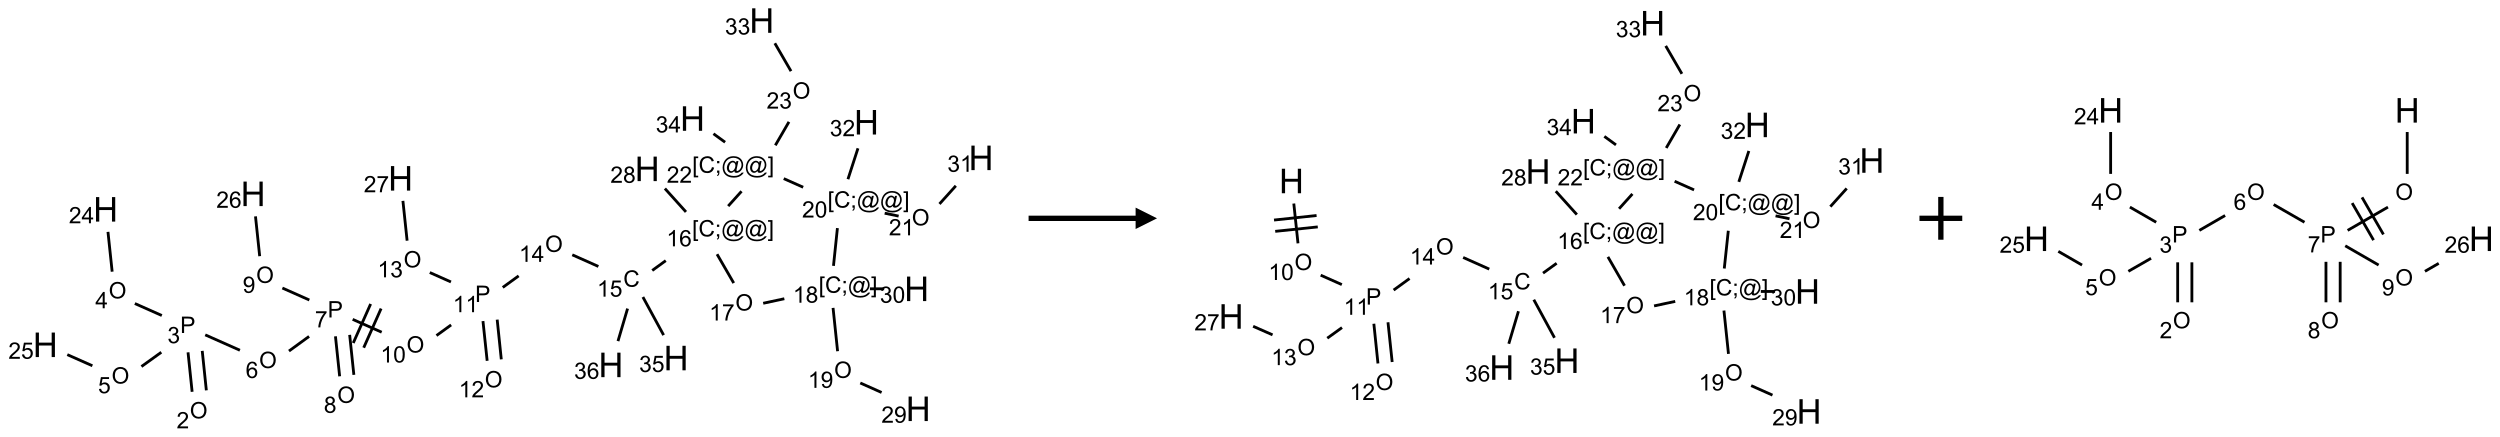<?xml version="1.0" encoding="UTF-8"?>
<svg xmlns="http://www.w3.org/2000/svg" xmlns:xlink="http://www.w3.org/1999/xlink" width="1168" height="204" viewBox="0 0 1168 204">
<defs>
<g>
<g id="glyph-0-0">
<path d="M 1.332 0 L 1.332 -6.668 L 6.668 -6.668 L 6.668 0 Z M 1.5 -0.168 L 6.5 -0.168 L 6.5 -6.5 L 1.5 -6.5 Z M 1.5 -0.168 "/>
</g>
<g id="glyph-0-1">
<path d="M 0.516 -3.719 C 0.516 -4.984 0.855 -5.977 1.535 -6.695 C 2.215 -7.414 3.094 -7.77 4.172 -7.77 C 4.875 -7.77 5.512 -7.602 6.078 -7.266 C 6.645 -6.93 7.074 -6.461 7.371 -5.855 C 7.668 -5.254 7.816 -4.57 7.816 -3.809 C 7.816 -3.035 7.66 -2.34 7.348 -1.73 C 7.035 -1.117 6.594 -0.656 6.02 -0.34 C 5.449 -0.027 4.828 0.129 4.168 0.129 C 3.449 0.129 2.805 -0.043 2.238 -0.391 C 1.672 -0.738 1.246 -1.211 0.953 -1.812 C 0.66 -2.414 0.516 -3.047 0.516 -3.719 Z M 1.559 -3.703 C 1.559 -2.781 1.805 -2.059 2.301 -1.527 C 2.793 -1 3.414 -0.734 4.16 -0.734 C 4.922 -0.734 5.547 -1 6.039 -1.535 C 6.531 -2.07 6.777 -2.828 6.777 -3.812 C 6.777 -4.434 6.672 -4.977 6.461 -5.441 C 6.25 -5.902 5.945 -6.262 5.539 -6.52 C 5.133 -6.773 4.68 -6.902 4.176 -6.902 C 3.461 -6.902 2.848 -6.656 2.332 -6.164 C 1.816 -5.672 1.559 -4.852 1.559 -3.703 Z M 1.559 -3.703 "/>
</g>
<g id="glyph-0-2">
<path d="M 5.371 -0.902 L 5.371 0 L 0.324 0 C 0.316 -0.227 0.352 -0.441 0.434 -0.652 C 0.562 -0.996 0.766 -1.332 1.051 -1.668 C 1.332 -2 1.742 -2.387 2.277 -2.824 C 3.105 -3.504 3.668 -4.043 3.957 -4.441 C 4.25 -4.84 4.395 -5.215 4.395 -5.566 C 4.395 -5.938 4.262 -6.254 3.996 -6.508 C 3.73 -6.762 3.387 -6.891 2.957 -6.891 C 2.508 -6.891 2.145 -6.754 1.875 -6.484 C 1.605 -6.215 1.469 -5.84 1.465 -5.359 L 0.5 -5.457 C 0.566 -6.176 0.812 -6.727 1.246 -7.102 C 1.676 -7.477 2.254 -7.668 2.98 -7.668 C 3.711 -7.668 4.293 -7.465 4.719 -7.059 C 5.145 -6.652 5.359 -6.148 5.359 -5.547 C 5.359 -5.242 5.297 -4.941 5.172 -4.645 C 5.047 -4.352 4.84 -4.039 4.551 -3.715 C 4.262 -3.387 3.777 -2.938 3.105 -2.371 C 2.543 -1.898 2.18 -1.578 2.02 -1.41 C 1.859 -1.242 1.73 -1.07 1.625 -0.902 Z M 5.371 -0.902 "/>
</g>
<g id="glyph-0-3">
<path d="M 0.824 0 L 0.824 -7.637 L 3.703 -7.637 C 4.211 -7.637 4.598 -7.609 4.863 -7.562 C 5.238 -7.5 5.555 -7.383 5.809 -7.207 C 6.062 -7.031 6.266 -6.785 6.418 -6.469 C 6.574 -6.152 6.652 -5.805 6.652 -5.426 C 6.652 -4.777 6.445 -4.227 6.031 -3.777 C 5.617 -3.328 4.871 -3.105 3.793 -3.105 L 1.832 -3.105 L 1.832 0 Z M 1.832 -4.004 L 3.809 -4.004 C 4.461 -4.004 4.922 -4.125 5.199 -4.371 C 5.473 -4.613 5.609 -4.953 5.609 -5.395 C 5.609 -5.715 5.527 -5.988 5.367 -6.215 C 5.207 -6.441 4.992 -6.594 4.73 -6.668 C 4.559 -6.711 4.246 -6.734 3.785 -6.734 L 1.832 -6.734 Z M 1.832 -4.004 "/>
</g>
<g id="glyph-0-4">
<path d="M 0.449 -2.016 L 1.387 -2.141 C 1.492 -1.609 1.676 -1.227 1.934 -0.992 C 2.191 -0.758 2.508 -0.641 2.879 -0.641 C 3.32 -0.641 3.695 -0.793 3.996 -1.098 C 4.301 -1.402 4.453 -1.781 4.453 -2.234 C 4.453 -2.664 4.312 -3.02 4.031 -3.301 C 3.75 -3.578 3.391 -3.719 2.957 -3.719 C 2.781 -3.719 2.562 -3.684 2.297 -3.613 L 2.402 -4.438 C 2.465 -4.43 2.516 -4.426 2.551 -4.426 C 2.949 -4.426 3.312 -4.531 3.629 -4.738 C 3.949 -4.949 4.109 -5.27 4.109 -5.703 C 4.109 -6.047 3.992 -6.332 3.762 -6.559 C 3.527 -6.785 3.227 -6.895 2.859 -6.895 C 2.496 -6.895 2.191 -6.781 1.949 -6.551 C 1.707 -6.324 1.547 -5.98 1.48 -5.52 L 0.543 -5.688 C 0.656 -6.316 0.918 -6.805 1.324 -7.148 C 1.73 -7.492 2.234 -7.668 2.84 -7.668 C 3.254 -7.668 3.641 -7.578 3.988 -7.398 C 4.34 -7.219 4.609 -6.977 4.793 -6.668 C 4.98 -6.359 5.074 -6.031 5.074 -5.684 C 5.074 -5.352 4.984 -5.051 4.809 -4.781 C 4.629 -4.512 4.367 -4.297 4.02 -4.137 C 4.473 -4.031 4.824 -3.816 5.074 -3.488 C 5.324 -3.16 5.449 -2.75 5.449 -2.254 C 5.449 -1.59 5.203 -1.023 4.719 -0.559 C 4.234 -0.098 3.617 0.137 2.875 0.137 C 2.203 0.137 1.648 -0.062 1.207 -0.465 C 0.762 -0.863 0.512 -1.379 0.449 -2.016 Z M 0.449 -2.016 "/>
</g>
<g id="glyph-0-5">
<path d="M 3.449 0 L 3.449 -1.828 L 0.137 -1.828 L 0.137 -2.688 L 3.621 -7.637 L 4.387 -7.637 L 4.387 -2.688 L 5.418 -2.688 L 5.418 -1.828 L 4.387 -1.828 L 4.387 0 Z M 3.449 -2.688 L 3.449 -6.129 L 1.059 -2.688 Z M 3.449 -2.688 "/>
</g>
<g id="glyph-0-6">
<path d="M 0.441 -2 L 1.426 -2.082 C 1.5 -1.605 1.668 -1.242 1.934 -1.004 C 2.199 -0.762 2.52 -0.641 2.895 -0.641 C 3.348 -0.641 3.73 -0.812 4.043 -1.152 C 4.355 -1.492 4.512 -1.941 4.512 -2.504 C 4.512 -3.039 4.359 -3.461 4.059 -3.77 C 3.758 -4.078 3.367 -4.234 2.879 -4.234 C 2.578 -4.234 2.305 -4.164 2.062 -4.027 C 1.82 -3.891 1.629 -3.715 1.488 -3.496 L 0.609 -3.609 L 1.348 -7.531 L 5.145 -7.531 L 5.145 -6.637 L 2.098 -6.637 L 1.688 -4.582 C 2.145 -4.902 2.625 -5.062 3.129 -5.062 C 3.797 -5.062 4.359 -4.832 4.816 -4.371 C 5.277 -3.91 5.504 -3.312 5.504 -2.59 C 5.504 -1.898 5.305 -1.301 4.902 -0.797 C 4.41 -0.18 3.742 0.129 2.895 0.129 C 2.199 0.129 1.633 -0.062 1.195 -0.453 C 0.758 -0.844 0.504 -1.359 0.441 -2 Z M 0.441 -2 "/>
</g>
<g id="glyph-0-7">
<path d="M 5.309 -5.766 L 4.375 -5.691 C 4.293 -6.059 4.172 -6.328 4.02 -6.496 C 3.766 -6.762 3.453 -6.895 3.082 -6.895 C 2.785 -6.895 2.523 -6.812 2.297 -6.645 C 2 -6.43 1.77 -6.117 1.598 -5.703 C 1.43 -5.289 1.34 -4.703 1.332 -3.938 C 1.559 -4.281 1.836 -4.535 2.16 -4.703 C 2.488 -4.871 2.828 -4.953 3.188 -4.953 C 3.812 -4.953 4.344 -4.723 4.785 -4.262 C 5.223 -3.801 5.441 -3.207 5.441 -2.48 C 5.441 -2 5.34 -1.555 5.133 -1.145 C 4.926 -0.73 4.641 -0.418 4.281 -0.199 C 3.922 0.02 3.512 0.129 3.051 0.129 C 2.27 0.129 1.633 -0.156 1.141 -0.73 C 0.648 -1.305 0.402 -2.254 0.402 -3.574 C 0.402 -5.051 0.672 -6.121 1.219 -6.793 C 1.695 -7.375 2.336 -7.668 3.141 -7.668 C 3.742 -7.668 4.234 -7.5 4.617 -7.16 C 5 -6.824 5.23 -6.359 5.309 -5.766 Z M 1.48 -2.473 C 1.48 -2.152 1.547 -1.844 1.684 -1.547 C 1.82 -1.25 2.016 -1.027 2.262 -0.871 C 2.508 -0.719 2.766 -0.641 3.035 -0.641 C 3.434 -0.641 3.773 -0.801 4.059 -1.121 C 4.344 -1.441 4.484 -1.875 4.484 -2.422 C 4.484 -2.949 4.344 -3.367 4.062 -3.668 C 3.781 -3.973 3.426 -4.125 3 -4.125 C 2.578 -4.125 2.219 -3.973 1.922 -3.668 C 1.625 -3.363 1.48 -2.969 1.48 -2.473 Z M 1.48 -2.473 "/>
</g>
<g id="glyph-0-8">
<path d="M 0.504 -6.637 L 0.504 -7.535 L 5.449 -7.535 L 5.449 -6.809 C 4.961 -6.289 4.48 -5.602 4.004 -4.746 C 3.527 -3.887 3.156 -3.004 2.895 -2.098 C 2.707 -1.461 2.59 -0.762 2.535 0 L 1.574 0 C 1.582 -0.602 1.703 -1.328 1.926 -2.176 C 2.152 -3.027 2.477 -3.848 2.898 -4.637 C 3.32 -5.426 3.77 -6.094 4.246 -6.637 Z M 0.504 -6.637 "/>
</g>
<g id="glyph-0-9">
<path d="M 1.887 -4.141 C 1.496 -4.281 1.207 -4.484 1.02 -4.75 C 0.832 -5.016 0.738 -5.328 0.738 -5.699 C 0.738 -6.254 0.938 -6.719 1.34 -7.098 C 1.738 -7.477 2.27 -7.668 2.934 -7.668 C 3.598 -7.668 4.137 -7.473 4.543 -7.086 C 4.949 -6.699 5.152 -6.227 5.152 -5.672 C 5.152 -5.316 5.059 -5.008 4.871 -4.746 C 4.688 -4.484 4.406 -4.281 4.027 -4.141 C 4.496 -3.988 4.852 -3.742 5.098 -3.402 C 5.34 -3.062 5.465 -2.656 5.465 -2.184 C 5.465 -1.531 5.234 -0.98 4.77 -0.535 C 4.309 -0.09 3.703 0.129 2.949 0.129 C 2.195 0.129 1.586 -0.094 1.125 -0.539 C 0.664 -0.984 0.434 -1.543 0.434 -2.207 C 0.434 -2.703 0.559 -3.121 0.809 -3.457 C 1.062 -3.793 1.422 -4.02 1.887 -4.141 Z M 1.699 -5.73 C 1.699 -5.367 1.812 -5.074 2.047 -4.844 C 2.281 -4.613 2.582 -4.5 2.953 -4.5 C 3.312 -4.5 3.609 -4.613 3.84 -4.84 C 4.07 -5.066 4.188 -5.348 4.188 -5.676 C 4.188 -6.02 4.07 -6.309 3.832 -6.543 C 3.594 -6.777 3.297 -6.895 2.941 -6.895 C 2.586 -6.895 2.289 -6.781 2.051 -6.551 C 1.816 -6.324 1.699 -6.047 1.699 -5.73 Z M 1.395 -2.203 C 1.395 -1.938 1.461 -1.676 1.586 -1.426 C 1.711 -1.176 1.902 -0.984 2.152 -0.848 C 2.402 -0.711 2.672 -0.641 2.957 -0.641 C 3.406 -0.641 3.777 -0.785 4.066 -1.074 C 4.359 -1.363 4.504 -1.727 4.504 -2.172 C 4.504 -2.625 4.355 -2.996 4.055 -3.293 C 3.754 -3.586 3.379 -3.734 2.926 -3.734 C 2.484 -3.734 2.121 -3.59 1.832 -3.297 C 1.543 -3.004 1.395 -2.641 1.395 -2.203 Z M 1.395 -2.203 "/>
</g>
<g id="glyph-0-10">
<path d="M 0.582 -1.766 L 1.484 -1.848 C 1.562 -1.426 1.707 -1.117 1.922 -0.926 C 2.137 -0.734 2.414 -0.641 2.75 -0.641 C 3.039 -0.641 3.289 -0.707 3.508 -0.84 C 3.727 -0.973 3.902 -1.148 4.043 -1.367 C 4.18 -1.586 4.297 -1.887 4.391 -2.262 C 4.484 -2.637 4.531 -3.016 4.531 -3.406 C 4.531 -3.449 4.531 -3.512 4.527 -3.594 C 4.34 -3.297 4.082 -3.055 3.758 -2.867 C 3.434 -2.68 3.082 -2.59 2.703 -2.59 C 2.07 -2.59 1.535 -2.816 1.098 -3.277 C 0.66 -3.734 0.441 -4.34 0.441 -5.09 C 0.441 -5.863 0.672 -6.484 1.129 -6.957 C 1.586 -7.43 2.156 -7.668 2.844 -7.668 C 3.34 -7.668 3.793 -7.531 4.207 -7.266 C 4.617 -7 4.93 -6.617 5.145 -6.121 C 5.355 -5.629 5.465 -4.91 5.465 -3.973 C 5.465 -2.996 5.359 -2.223 5.145 -1.645 C 4.934 -1.066 4.617 -0.625 4.199 -0.324 C 3.781 -0.02 3.293 0.129 2.73 0.129 C 2.133 0.129 1.645 -0.035 1.266 -0.367 C 0.887 -0.699 0.66 -1.164 0.582 -1.766 Z M 4.422 -5.137 C 4.422 -5.676 4.277 -6.102 3.992 -6.418 C 3.707 -6.734 3.359 -6.891 2.957 -6.891 C 2.543 -6.891 2.18 -6.719 1.871 -6.379 C 1.562 -6.039 1.406 -5.598 1.406 -5.059 C 1.406 -4.57 1.555 -4.176 1.848 -3.871 C 2.141 -3.566 2.5 -3.418 2.934 -3.418 C 3.367 -3.418 3.723 -3.57 4.004 -3.871 C 4.281 -4.176 4.422 -4.598 4.422 -5.137 Z M 4.422 -5.137 "/>
</g>
<g id="glyph-0-11">
<path d="M 3.973 0 L 3.035 0 L 3.035 -5.973 C 2.809 -5.758 2.516 -5.543 2.148 -5.328 C 1.781 -5.113 1.453 -4.953 1.16 -4.844 L 1.16 -5.75 C 1.684 -5.996 2.145 -6.297 2.535 -6.645 C 2.93 -6.996 3.207 -7.336 3.371 -7.668 L 3.973 -7.668 Z M 3.973 0 "/>
</g>
<g id="glyph-0-12">
<path d="M 0.441 -3.766 C 0.441 -4.668 0.535 -5.395 0.723 -5.945 C 0.906 -6.496 1.184 -6.922 1.551 -7.219 C 1.918 -7.516 2.375 -7.668 2.934 -7.668 C 3.344 -7.668 3.703 -7.586 4.012 -7.418 C 4.32 -7.254 4.574 -7.016 4.777 -6.707 C 4.977 -6.395 5.137 -6.016 5.25 -5.57 C 5.363 -5.125 5.422 -4.523 5.422 -3.766 C 5.422 -2.871 5.328 -2.148 5.145 -1.598 C 4.961 -1.047 4.688 -0.621 4.32 -0.32 C 3.953 -0.02 3.492 0.129 2.934 0.129 C 2.195 0.129 1.617 -0.133 1.199 -0.66 C 0.695 -1.297 0.441 -2.332 0.441 -3.766 Z M 1.406 -3.766 C 1.406 -2.512 1.555 -1.68 1.848 -1.262 C 2.141 -0.848 2.5 -0.641 2.934 -0.641 C 3.363 -0.641 3.727 -0.848 4.02 -1.266 C 4.312 -1.684 4.457 -2.516 4.457 -3.766 C 4.457 -5.023 4.312 -5.859 4.02 -6.27 C 3.727 -6.684 3.359 -6.891 2.922 -6.891 C 2.492 -6.891 2.148 -6.707 1.891 -6.344 C 1.566 -5.879 1.406 -5.02 1.406 -3.766 Z M 1.406 -3.766 "/>
</g>
<g id="glyph-0-13">
<path d="M 6.27 -2.676 L 7.281 -2.422 C 7.07 -1.594 6.688 -0.961 6.137 -0.523 C 5.586 -0.086 4.914 0.129 4.121 0.129 C 3.297 0.129 2.629 -0.039 2.113 -0.371 C 1.598 -0.707 1.203 -1.191 0.934 -1.828 C 0.664 -2.465 0.531 -3.145 0.531 -3.875 C 0.531 -4.672 0.684 -5.363 0.988 -5.957 C 1.293 -6.547 1.723 -6.996 2.285 -7.305 C 2.844 -7.613 3.461 -7.766 4.137 -7.766 C 4.898 -7.766 5.543 -7.57 6.062 -7.184 C 6.582 -6.793 6.945 -6.246 7.152 -5.543 L 6.156 -5.309 C 5.98 -5.863 5.723 -6.266 5.387 -6.52 C 5.051 -6.773 4.625 -6.902 4.113 -6.902 C 3.527 -6.902 3.039 -6.762 2.645 -6.48 C 2.25 -6.199 1.973 -5.82 1.812 -5.348 C 1.652 -4.871 1.574 -4.383 1.574 -3.879 C 1.574 -3.23 1.668 -2.664 1.855 -2.18 C 2.047 -1.695 2.34 -1.332 2.738 -1.094 C 3.137 -0.855 3.57 -0.734 4.035 -0.734 C 4.602 -0.734 5.082 -0.898 5.473 -1.223 C 5.867 -1.551 6.133 -2.035 6.27 -2.676 Z M 6.27 -2.676 "/>
</g>
<g id="glyph-0-14">
<path d="M 0.723 2.121 L 0.723 -7.637 L 2.793 -7.637 L 2.793 -6.859 L 1.66 -6.859 L 1.66 1.344 L 2.793 1.344 L 2.793 2.121 Z M 0.723 2.121 "/>
</g>
<g id="glyph-0-15">
<path d="M 0.949 -4.465 L 0.949 -5.531 L 2.016 -5.531 L 2.016 -4.465 Z M 0.949 0 L 0.949 -1.066 L 2.016 -1.066 L 2.016 0 C 2.016 0.391 1.945 0.711 1.809 0.949 C 1.668 1.191 1.449 1.379 1.145 1.512 L 0.887 1.109 C 1.082 1.023 1.23 0.895 1.324 0.727 C 1.418 0.559 1.469 0.316 1.48 0 Z M 0.949 0 "/>
</g>
<g id="glyph-0-16">
<path d="M 6.047 -0.848 C 5.82 -0.59 5.57 -0.379 5.289 -0.223 C 5.008 -0.062 4.73 0.016 4.449 0.016 C 4.141 0.016 3.84 -0.074 3.547 -0.254 C 3.254 -0.434 3.02 -0.715 2.836 -1.09 C 2.652 -1.465 2.562 -1.875 2.562 -2.324 C 2.562 -2.875 2.703 -3.43 2.988 -3.98 C 3.27 -4.535 3.621 -4.953 4.043 -5.23 C 4.461 -5.508 4.871 -5.645 5.266 -5.645 C 5.566 -5.645 5.855 -5.566 6.129 -5.41 C 6.402 -5.25 6.641 -5.012 6.84 -4.688 L 7.016 -5.496 L 7.949 -5.496 L 7.199 -2 C 7.094 -1.516 7.043 -1.246 7.043 -1.191 C 7.043 -1.098 7.078 -1.02 7.148 -0.949 C 7.219 -0.883 7.305 -0.848 7.406 -0.848 C 7.59 -0.848 7.832 -0.953 8.129 -1.168 C 8.527 -1.445 8.84 -1.816 9.07 -2.285 C 9.301 -2.75 9.418 -3.234 9.418 -3.73 C 9.418 -4.309 9.27 -4.852 8.973 -5.355 C 8.676 -5.859 8.23 -6.262 7.645 -6.562 C 7.055 -6.863 6.406 -7.016 5.691 -7.016 C 4.879 -7.016 4.137 -6.824 3.465 -6.445 C 2.793 -6.066 2.273 -5.52 1.902 -4.809 C 1.535 -4.098 1.348 -3.34 1.348 -2.527 C 1.348 -1.676 1.535 -0.941 1.902 -0.328 C 2.273 0.285 2.809 0.742 3.508 1.035 C 4.207 1.328 4.984 1.473 5.832 1.473 C 6.742 1.473 7.504 1.32 8.121 1.016 C 8.734 0.711 9.195 0.34 9.5 -0.098 L 10.441 -0.098 C 10.266 0.266 9.961 0.637 9.531 1.016 C 9.102 1.395 8.59 1.695 7.996 1.914 C 7.402 2.133 6.688 2.246 5.848 2.246 C 5.078 2.246 4.367 2.145 3.715 1.949 C 3.066 1.75 2.512 1.453 2.051 1.055 C 1.594 0.656 1.25 0.199 1.016 -0.316 C 0.723 -0.973 0.578 -1.684 0.578 -2.441 C 0.578 -3.289 0.75 -4.098 1.098 -4.863 C 1.523 -5.805 2.125 -6.527 2.902 -7.027 C 3.684 -7.527 4.629 -7.777 5.738 -7.777 C 6.602 -7.777 7.375 -7.602 8.059 -7.246 C 8.746 -6.895 9.285 -6.371 9.684 -5.672 C 10.02 -5.07 10.188 -4.418 10.188 -3.715 C 10.188 -2.707 9.832 -1.812 9.125 -1.031 C 8.492 -0.328 7.801 0.02 7.051 0.02 C 6.812 0.02 6.617 -0.016 6.473 -0.09 C 6.324 -0.16 6.215 -0.266 6.145 -0.402 C 6.102 -0.488 6.066 -0.637 6.047 -0.848 Z M 3.527 -2.262 C 3.527 -1.785 3.641 -1.414 3.863 -1.152 C 4.09 -0.887 4.348 -0.754 4.641 -0.754 C 4.836 -0.754 5.039 -0.812 5.254 -0.93 C 5.469 -1.047 5.676 -1.219 5.871 -1.449 C 6.066 -1.676 6.23 -1.969 6.355 -2.32 C 6.48 -2.672 6.543 -3.027 6.543 -3.379 C 6.543 -3.852 6.426 -4.219 6.191 -4.48 C 5.957 -4.738 5.672 -4.871 5.332 -4.871 C 5.109 -4.871 4.902 -4.812 4.707 -4.699 C 4.512 -4.586 4.32 -4.406 4.137 -4.156 C 3.953 -3.906 3.805 -3.602 3.691 -3.246 C 3.582 -2.887 3.527 -2.559 3.527 -2.262 Z M 3.527 -2.262 "/>
</g>
<g id="glyph-0-17">
<path d="M 2.27 2.121 L 0.203 2.121 L 0.203 1.344 L 1.332 1.344 L 1.332 -6.859 L 0.203 -6.859 L 0.203 -7.637 L 2.27 -7.637 Z M 2.27 2.121 "/>
</g>
<g id="glyph-1-0">
<path d="M 2 0 L 2 -10 L 10 -10 L 10 0 Z M 2.25 -0.25 L 9.75 -0.25 L 9.75 -9.75 L 2.25 -9.75 Z M 2.25 -0.25 "/>
</g>
<g id="glyph-1-1">
<path d="M 1.281 0 L 1.281 -11.453 L 2.797 -11.453 L 2.797 -6.75 L 8.75 -6.75 L 8.75 -11.453 L 10.266 -11.453 L 10.266 0 L 8.75 0 L 8.75 -5.398 L 2.797 -5.398 L 2.797 0 Z M 1.281 0 "/>
</g>
</g>
</defs>
<path fill="none" stroke-width="0.033" stroke-linecap="butt" stroke-linejoin="miter" stroke="rgb(0%, 0%, 0%)" stroke-opacity="1" stroke-miterlimit="10" d="M 1.881 4.319 L 1.833 3.858 " transform="matrix(40, 0, 0, 40, 21.162, 9.609)"/>
<path fill="none" stroke-width="0.033" stroke-linecap="butt" stroke-linejoin="miter" stroke="rgb(0%, 0%, 0%)" stroke-opacity="1" stroke-miterlimit="10" d="M 1.715 4.336 L 1.667 3.875 " transform="matrix(40, 0, 0, 40, 21.162, 9.609)"/>
<path fill="none" stroke-width="0.033" stroke-linecap="butt" stroke-linejoin="miter" stroke="rgb(0%, 0%, 0%)" stroke-opacity="1" stroke-miterlimit="10" d="M 1.361 3.445 L 1.046 3.305 " transform="matrix(40, 0, 0, 40, 21.162, 9.609)"/>
<path fill="none" stroke-width="0.033" stroke-linecap="butt" stroke-linejoin="miter" stroke="rgb(0%, 0%, 0%)" stroke-opacity="1" stroke-miterlimit="10" d="M 0.781 2.933 L 0.732 2.468 " transform="matrix(40, 0, 0, 40, 21.162, 9.609)"/>
<path fill="none" stroke-width="0.033" stroke-linecap="butt" stroke-linejoin="miter" stroke="rgb(0%, 0%, 0%)" stroke-opacity="1" stroke-miterlimit="10" d="M 1.355 3.874 L 1.123 4.041 " transform="matrix(40, 0, 0, 40, 21.162, 9.609)"/>
<path fill="none" stroke-width="0.033" stroke-linecap="butt" stroke-linejoin="miter" stroke="rgb(0%, 0%, 0%)" stroke-opacity="1" stroke-miterlimit="10" d="M 0.55 4.032 L 0.257 3.902 " transform="matrix(40, 0, 0, 40, 21.162, 9.609)"/>
<path fill="none" stroke-width="0.033" stroke-linecap="butt" stroke-linejoin="miter" stroke="rgb(0%, 0%, 0%)" stroke-opacity="1" stroke-miterlimit="10" d="M 1.868 3.671 L 2.273 3.851 " transform="matrix(40, 0, 0, 40, 21.162, 9.609)"/>
<path fill="none" stroke-width="0.033" stroke-linecap="butt" stroke-linejoin="miter" stroke="rgb(0%, 0%, 0%)" stroke-opacity="1" stroke-miterlimit="10" d="M 2.846 3.86 L 3.081 3.689 " transform="matrix(40, 0, 0, 40, 21.162, 9.609)"/>
<path fill="none" stroke-width="0.033" stroke-linecap="butt" stroke-linejoin="miter" stroke="rgb(0%, 0%, 0%)" stroke-opacity="1" stroke-miterlimit="10" d="M 3.389 3.688 L 3.438 4.155 " transform="matrix(40, 0, 0, 40, 21.162, 9.609)"/>
<path fill="none" stroke-width="0.033" stroke-linecap="butt" stroke-linejoin="miter" stroke="rgb(0%, 0%, 0%)" stroke-opacity="1" stroke-miterlimit="10" d="M 3.555 3.671 L 3.604 4.138 " transform="matrix(40, 0, 0, 40, 21.162, 9.609)"/>
<path fill="none" stroke-width="0.033" stroke-linecap="butt" stroke-linejoin="miter" stroke="rgb(0%, 0%, 0%)" stroke-opacity="1" stroke-miterlimit="10" d="M 3.084 3.264 L 2.769 3.124 " transform="matrix(40, 0, 0, 40, 21.162, 9.609)"/>
<path fill="none" stroke-width="0.033" stroke-linecap="butt" stroke-linejoin="miter" stroke="rgb(0%, 0%, 0%)" stroke-opacity="1" stroke-miterlimit="10" d="M 2.504 2.752 L 2.455 2.287 " transform="matrix(40, 0, 0, 40, 21.162, 9.609)"/>
<path fill="none" stroke-width="0.033" stroke-linecap="butt" stroke-linejoin="miter" stroke="rgb(0%, 0%, 0%)" stroke-opacity="1" stroke-miterlimit="10" d="M 3.59 3.49 L 3.929 3.64 " transform="matrix(40, 0, 0, 40, 21.162, 9.609)"/>
<path fill="none" stroke-width="0.033" stroke-linecap="butt" stroke-linejoin="miter" stroke="rgb(0%, 0%, 0%)" stroke-opacity="1" stroke-miterlimit="10" d="M 3.719 3.821 L 3.922 3.364 " transform="matrix(40, 0, 0, 40, 21.162, 9.609)"/>
<path fill="none" stroke-width="0.033" stroke-linecap="butt" stroke-linejoin="miter" stroke="rgb(0%, 0%, 0%)" stroke-opacity="1" stroke-miterlimit="10" d="M 3.597 3.766 L 3.8 3.31 " transform="matrix(40, 0, 0, 40, 21.162, 9.609)"/>
<path fill="none" stroke-width="0.033" stroke-linecap="butt" stroke-linejoin="miter" stroke="rgb(0%, 0%, 0%)" stroke-opacity="1" stroke-miterlimit="10" d="M 4.569 3.679 L 4.74 3.555 " transform="matrix(40, 0, 0, 40, 21.162, 9.609)"/>
<path fill="none" stroke-width="0.033" stroke-linecap="butt" stroke-linejoin="miter" stroke="rgb(0%, 0%, 0%)" stroke-opacity="1" stroke-miterlimit="10" d="M 5.112 3.51 L 5.161 3.974 " transform="matrix(40, 0, 0, 40, 21.162, 9.609)"/>
<path fill="none" stroke-width="0.033" stroke-linecap="butt" stroke-linejoin="miter" stroke="rgb(0%, 0%, 0%)" stroke-opacity="1" stroke-miterlimit="10" d="M 5.278 3.493 L 5.326 3.957 " transform="matrix(40, 0, 0, 40, 21.162, 9.609)"/>
<path fill="none" stroke-width="0.033" stroke-linecap="butt" stroke-linejoin="miter" stroke="rgb(0%, 0%, 0%)" stroke-opacity="1" stroke-miterlimit="10" d="M 4.738 3.053 L 4.491 2.943 " transform="matrix(40, 0, 0, 40, 21.162, 9.609)"/>
<path fill="none" stroke-width="0.033" stroke-linecap="butt" stroke-linejoin="miter" stroke="rgb(0%, 0%, 0%)" stroke-opacity="1" stroke-miterlimit="10" d="M 4.226 2.571 L 4.177 2.106 " transform="matrix(40, 0, 0, 40, 21.162, 9.609)"/>
<path fill="none" stroke-width="0.033" stroke-linecap="butt" stroke-linejoin="miter" stroke="rgb(0%, 0%, 0%)" stroke-opacity="1" stroke-miterlimit="10" d="M 5.343 3.117 L 5.529 2.982 " transform="matrix(40, 0, 0, 40, 21.162, 9.609)"/>
<path fill="none" stroke-width="0.033" stroke-linecap="butt" stroke-linejoin="miter" stroke="rgb(0%, 0%, 0%)" stroke-opacity="1" stroke-miterlimit="10" d="M 6.155 2.736 L 6.46 2.872 " transform="matrix(40, 0, 0, 40, 21.162, 9.609)"/>
<path fill="none" stroke-width="0.033" stroke-linecap="butt" stroke-linejoin="miter" stroke="rgb(0%, 0%, 0%)" stroke-opacity="1" stroke-miterlimit="10" d="M 7.089 2.919 L 7.247 2.804 " transform="matrix(40, 0, 0, 40, 21.162, 9.609)"/>
<path fill="none" stroke-width="0.033" stroke-linecap="butt" stroke-linejoin="miter" stroke="rgb(0%, 0%, 0%)" stroke-opacity="1" stroke-miterlimit="10" d="M 7.483 2.235 L 7.237 1.962 " transform="matrix(40, 0, 0, 40, 21.162, 9.609)"/>
<path fill="none" stroke-width="0.033" stroke-linecap="butt" stroke-linejoin="miter" stroke="rgb(0%, 0%, 0%)" stroke-opacity="1" stroke-miterlimit="10" d="M 7.846 2.729 L 8.041 3.066 " transform="matrix(40, 0, 0, 40, 21.162, 9.609)"/>
<path fill="none" stroke-width="0.033" stroke-linecap="butt" stroke-linejoin="miter" stroke="rgb(0%, 0%, 0%)" stroke-opacity="1" stroke-miterlimit="10" d="M 8.385 3.302 L 8.632 3.249 " transform="matrix(40, 0, 0, 40, 21.162, 9.609)"/>
<path fill="none" stroke-width="0.033" stroke-linecap="butt" stroke-linejoin="miter" stroke="rgb(0%, 0%, 0%)" stroke-opacity="1" stroke-miterlimit="10" d="M 9.201 3.356 L 9.254 3.862 " transform="matrix(40, 0, 0, 40, 21.162, 9.609)"/>
<path fill="none" stroke-width="0.033" stroke-linecap="butt" stroke-linejoin="miter" stroke="rgb(0%, 0%, 0%)" stroke-opacity="1" stroke-miterlimit="10" d="M 9.519 4.233 L 9.768 4.344 " transform="matrix(40, 0, 0, 40, 21.162, 9.609)"/>
<path fill="none" stroke-width="0.033" stroke-linecap="butt" stroke-linejoin="miter" stroke="rgb(0%, 0%, 0%)" stroke-opacity="1" stroke-miterlimit="10" d="M 9.632 3.133 L 9.798 3.133 " transform="matrix(40, 0, 0, 40, 21.162, 9.609)"/>
<path fill="none" stroke-width="0.033" stroke-linecap="butt" stroke-linejoin="miter" stroke="rgb(0%, 0%, 0%)" stroke-opacity="1" stroke-miterlimit="10" d="M 9.206 2.865 L 9.252 2.424 " transform="matrix(40, 0, 0, 40, 21.162, 9.609)"/>
<path fill="none" stroke-width="0.033" stroke-linecap="butt" stroke-linejoin="miter" stroke="rgb(0%, 0%, 0%)" stroke-opacity="1" stroke-miterlimit="10" d="M 9.804 2.25 L 9.967 2.284 " transform="matrix(40, 0, 0, 40, 21.162, 9.609)"/>
<path fill="none" stroke-width="0.033" stroke-linecap="butt" stroke-linejoin="miter" stroke="rgb(0%, 0%, 0%)" stroke-opacity="1" stroke-miterlimit="10" d="M 10.444 2.142 L 10.635 1.93 " transform="matrix(40, 0, 0, 40, 21.162, 9.609)"/>
<path fill="none" stroke-width="0.033" stroke-linecap="butt" stroke-linejoin="miter" stroke="rgb(0%, 0%, 0%)" stroke-opacity="1" stroke-miterlimit="10" d="M 9.375 1.853 L 9.492 1.492 " transform="matrix(40, 0, 0, 40, 21.162, 9.609)"/>
<path fill="none" stroke-width="0.033" stroke-linecap="butt" stroke-linejoin="miter" stroke="rgb(0%, 0%, 0%)" stroke-opacity="1" stroke-miterlimit="10" d="M 8.852 1.947 L 8.625 1.846 " transform="matrix(40, 0, 0, 40, 21.162, 9.609)"/>
<path fill="none" stroke-width="0.033" stroke-linecap="butt" stroke-linejoin="miter" stroke="rgb(0%, 0%, 0%)" stroke-opacity="1" stroke-miterlimit="10" d="M 8.132 1.994 L 7.976 2.167 " transform="matrix(40, 0, 0, 40, 21.162, 9.609)"/>
<path fill="none" stroke-width="0.033" stroke-linecap="butt" stroke-linejoin="miter" stroke="rgb(0%, 0%, 0%)" stroke-opacity="1" stroke-miterlimit="10" d="M 8.527 1.457 L 8.686 1.183 " transform="matrix(40, 0, 0, 40, 21.162, 9.609)"/>
<path fill="none" stroke-width="0.033" stroke-linecap="butt" stroke-linejoin="miter" stroke="rgb(0%, 0%, 0%)" stroke-opacity="1" stroke-miterlimit="10" d="M 8.71 0.591 L 8.521 0.265 " transform="matrix(40, 0, 0, 40, 21.162, 9.609)"/>
<path fill="none" stroke-width="0.033" stroke-linecap="butt" stroke-linejoin="miter" stroke="rgb(0%, 0%, 0%)" stroke-opacity="1" stroke-miterlimit="10" d="M 7.94 1.421 L 7.804 1.322 " transform="matrix(40, 0, 0, 40, 21.162, 9.609)"/>
<path fill="none" stroke-width="0.033" stroke-linecap="butt" stroke-linejoin="miter" stroke="rgb(0%, 0%, 0%)" stroke-opacity="1" stroke-miterlimit="10" d="M 6.98 3.229 L 7.222 3.674 " transform="matrix(40, 0, 0, 40, 21.162, 9.609)"/>
<path fill="none" stroke-width="0.033" stroke-linecap="butt" stroke-linejoin="miter" stroke="rgb(0%, 0%, 0%)" stroke-opacity="1" stroke-miterlimit="10" d="M 6.801 3.364 L 6.689 3.744 " transform="matrix(40, 0, 0, 40, 21.162, 9.609)"/>
<g fill="rgb(0%, 0%, 0%)" fill-opacity="1">
<use xlink:href="#glyph-0-1" x="88.668" y="195.484"/>
</g>
<g fill="rgb(0%, 0%, 0%)" fill-opacity="1">
<use xlink:href="#glyph-0-2" x="82.48" y="200.117"/>
</g>
<g fill="rgb(0%, 0%, 0%)" fill-opacity="1">
<use xlink:href="#glyph-0-3" x="84.18" y="155.566"/>
</g>
<g fill="rgb(0%, 0%, 0%)" fill-opacity="1">
<use xlink:href="#glyph-0-4" x="78.219" y="160.336"/>
</g>
<g fill="rgb(0%, 0%, 0%)" fill-opacity="1">
<use xlink:href="#glyph-0-1" x="50.77" y="139.434"/>
</g>
<g fill="rgb(0%, 0%, 0%)" fill-opacity="1">
<use xlink:href="#glyph-0-5" x="44.531" y="144.035"/>
</g>
<g fill="rgb(0%, 0%, 0%)" fill-opacity="1">
<use xlink:href="#glyph-1-1" x="43.57" y="103.531"/>
</g>
<g fill="rgb(0%, 0%, 0%)" fill-opacity="1">
<use xlink:href="#glyph-0-2" x="32.168" y="104.324"/>
<use xlink:href="#glyph-0-5" x="38.1" y="104.324"/>
</g>
<g fill="rgb(0%, 0%, 0%)" fill-opacity="1">
<use xlink:href="#glyph-0-1" x="52.125" y="179.215"/>
</g>
<g fill="rgb(0%, 0%, 0%)" fill-opacity="1">
<use xlink:href="#glyph-0-6" x="45.801" y="183.715"/>
</g>
<g fill="rgb(0%, 0%, 0%)" fill-opacity="1">
<use xlink:href="#glyph-1-1" x="15.391" y="166.824"/>
</g>
<g fill="rgb(0%, 0%, 0%)" fill-opacity="1">
<use xlink:href="#glyph-0-2" x="3.898" y="167.617"/>
<use xlink:href="#glyph-0-6" x="9.831" y="167.617"/>
</g>
<g fill="rgb(0%, 0%, 0%)" fill-opacity="1">
<use xlink:href="#glyph-0-1" x="121.031" y="171.973"/>
</g>
<g fill="rgb(0%, 0%, 0%)" fill-opacity="1">
<use xlink:href="#glyph-0-7" x="114.77" y="176.605"/>
</g>
<g fill="rgb(0%, 0%, 0%)" fill-opacity="1">
<use xlink:href="#glyph-0-3" x="153.082" y="148.324"/>
</g>
<g fill="rgb(0%, 0%, 0%)" fill-opacity="1">
<use xlink:href="#glyph-0-8" x="147.121" y="152.965"/>
</g>
<g fill="rgb(0%, 0%, 0%)" fill-opacity="1">
<use xlink:href="#glyph-0-1" x="157.57" y="188.242"/>
</g>
<g fill="rgb(0%, 0%, 0%)" fill-opacity="1">
<use xlink:href="#glyph-0-9" x="151.289" y="192.875"/>
</g>
<g fill="rgb(0%, 0%, 0%)" fill-opacity="1">
<use xlink:href="#glyph-0-1" x="119.672" y="132.191"/>
</g>
<g fill="rgb(0%, 0%, 0%)" fill-opacity="1">
<use xlink:href="#glyph-0-10" x="113.387" y="136.824"/>
</g>
<g fill="rgb(0%, 0%, 0%)" fill-opacity="1">
<use xlink:href="#glyph-1-1" x="112.473" y="96.289"/>
</g>
<g fill="rgb(0%, 0%, 0%)" fill-opacity="1">
<use xlink:href="#glyph-0-2" x="101.043" y="97.082"/>
<use xlink:href="#glyph-0-7" x="106.975" y="97.082"/>
</g>
<g fill="rgb(0%, 0%, 0%)" fill-opacity="1">
<use xlink:href="#glyph-0-1" x="189.934" y="164.73"/>
</g>
<g fill="rgb(0%, 0%, 0%)" fill-opacity="1">
<use xlink:href="#glyph-0-11" x="177.758" y="169.363"/>
<use xlink:href="#glyph-0-12" x="183.69" y="169.363"/>
</g>
<g fill="rgb(0%, 0%, 0%)" fill-opacity="1">
<use xlink:href="#glyph-0-3" x="221.984" y="141.082"/>
</g>
<g fill="rgb(0%, 0%, 0%)" fill-opacity="1">
<use xlink:href="#glyph-0-11" x="211.566" y="145.852"/>
<use xlink:href="#glyph-0-11" x="217.499" y="145.852"/>
</g>
<g fill="rgb(0%, 0%, 0%)" fill-opacity="1">
<use xlink:href="#glyph-0-1" x="226.473" y="181"/>
</g>
<g fill="rgb(0%, 0%, 0%)" fill-opacity="1">
<use xlink:href="#glyph-0-11" x="214.352" y="185.633"/>
<use xlink:href="#glyph-0-2" x="220.284" y="185.633"/>
</g>
<g fill="rgb(0%, 0%, 0%)" fill-opacity="1">
<use xlink:href="#glyph-0-1" x="188.574" y="124.949"/>
</g>
<g fill="rgb(0%, 0%, 0%)" fill-opacity="1">
<use xlink:href="#glyph-0-11" x="176.375" y="129.582"/>
<use xlink:href="#glyph-0-4" x="182.307" y="129.582"/>
</g>
<g fill="rgb(0%, 0%, 0%)" fill-opacity="1">
<use xlink:href="#glyph-1-1" x="181.375" y="89.047"/>
</g>
<g fill="rgb(0%, 0%, 0%)" fill-opacity="1">
<use xlink:href="#glyph-0-2" x="169.941" y="89.84"/>
<use xlink:href="#glyph-0-8" x="175.874" y="89.84"/>
</g>
<g fill="rgb(0%, 0%, 0%)" fill-opacity="1">
<use xlink:href="#glyph-0-1" x="254.652" y="117.707"/>
</g>
<g fill="rgb(0%, 0%, 0%)" fill-opacity="1">
<use xlink:href="#glyph-0-11" x="242.484" y="122.34"/>
<use xlink:href="#glyph-0-5" x="248.417" y="122.34"/>
</g>
<g fill="rgb(0%, 0%, 0%)" fill-opacity="1">
<use xlink:href="#glyph-0-13" x="291.18" y="133.973"/>
</g>
<g fill="rgb(0%, 0%, 0%)" fill-opacity="1">
<use xlink:href="#glyph-0-11" x="278.938" y="138.609"/>
<use xlink:href="#glyph-0-6" x="284.87" y="138.609"/>
</g>
<g fill="rgb(0%, 0%, 0%)" fill-opacity="1">
<use xlink:href="#glyph-0-14" x="323.344" y="110.469"/>
<use xlink:href="#glyph-0-13" x="326.307" y="110.469"/>
<use xlink:href="#glyph-0-15" x="334.01" y="110.469"/>
<use xlink:href="#glyph-0-16" x="336.974" y="110.469"/>
<use xlink:href="#glyph-0-16" x="347.802" y="110.469"/>
<use xlink:href="#glyph-0-17" x="358.63" y="110.469"/>
</g>
<g fill="rgb(0%, 0%, 0%)" fill-opacity="1">
<use xlink:href="#glyph-0-11" x="311.359" y="115.098"/>
<use xlink:href="#glyph-0-7" x="317.292" y="115.098"/>
</g>
<g fill="rgb(0%, 0%, 0%)" fill-opacity="1">
<use xlink:href="#glyph-1-1" x="296.594" y="84.617"/>
</g>
<g fill="rgb(0%, 0%, 0%)" fill-opacity="1">
<use xlink:href="#glyph-0-2" x="285.148" y="85.41"/>
<use xlink:href="#glyph-0-9" x="291.081" y="85.41"/>
</g>
<g fill="rgb(0%, 0%, 0%)" fill-opacity="1">
<use xlink:href="#glyph-0-1" x="343.555" y="145.105"/>
</g>
<g fill="rgb(0%, 0%, 0%)" fill-opacity="1">
<use xlink:href="#glyph-0-11" x="331.355" y="149.738"/>
<use xlink:href="#glyph-0-8" x="337.288" y="149.738"/>
</g>
<g fill="rgb(0%, 0%, 0%)" fill-opacity="1">
<use xlink:href="#glyph-0-14" x="382.473" y="136.793"/>
<use xlink:href="#glyph-0-13" x="385.436" y="136.793"/>
<use xlink:href="#glyph-0-15" x="393.139" y="136.793"/>
<use xlink:href="#glyph-0-16" x="396.103" y="136.793"/>
<use xlink:href="#glyph-0-17" x="406.931" y="136.793"/>
</g>
<g fill="rgb(0%, 0%, 0%)" fill-opacity="1">
<use xlink:href="#glyph-0-11" x="370.465" y="141.422"/>
<use xlink:href="#glyph-0-9" x="376.397" y="141.422"/>
</g>
<g fill="rgb(0%, 0%, 0%)" fill-opacity="1">
<use xlink:href="#glyph-0-1" x="389.688" y="176.57"/>
</g>
<g fill="rgb(0%, 0%, 0%)" fill-opacity="1">
<use xlink:href="#glyph-0-11" x="377.469" y="181.203"/>
<use xlink:href="#glyph-0-10" x="383.401" y="181.203"/>
</g>
<g fill="rgb(0%, 0%, 0%)" fill-opacity="1">
<use xlink:href="#glyph-1-1" x="423.211" y="196.719"/>
</g>
<g fill="rgb(0%, 0%, 0%)" fill-opacity="1">
<use xlink:href="#glyph-0-2" x="411.762" y="197.512"/>
<use xlink:href="#glyph-0-10" x="417.694" y="197.512"/>
</g>
<g fill="rgb(0%, 0%, 0%)" fill-opacity="1">
<use xlink:href="#glyph-1-1" x="422.484" y="140.668"/>
</g>
<g fill="rgb(0%, 0%, 0%)" fill-opacity="1">
<use xlink:href="#glyph-0-4" x="411.078" y="141.461"/>
<use xlink:href="#glyph-0-12" x="417.01" y="141.461"/>
</g>
<g fill="rgb(0%, 0%, 0%)" fill-opacity="1">
<use xlink:href="#glyph-0-14" x="386.652" y="97.012"/>
<use xlink:href="#glyph-0-13" x="389.616" y="97.012"/>
<use xlink:href="#glyph-0-15" x="397.319" y="97.012"/>
<use xlink:href="#glyph-0-16" x="400.283" y="97.012"/>
<use xlink:href="#glyph-0-16" x="411.111" y="97.012"/>
<use xlink:href="#glyph-0-17" x="421.939" y="97.012"/>
</g>
<g fill="rgb(0%, 0%, 0%)" fill-opacity="1">
<use xlink:href="#glyph-0-2" x="374.691" y="101.641"/>
<use xlink:href="#glyph-0-12" x="380.624" y="101.641"/>
</g>
<g fill="rgb(0%, 0%, 0%)" fill-opacity="1">
<use xlink:href="#glyph-0-1" x="425.988" y="105.324"/>
</g>
<g fill="rgb(0%, 0%, 0%)" fill-opacity="1">
<use xlink:href="#glyph-0-2" x="415.266" y="109.957"/>
<use xlink:href="#glyph-0-11" x="421.198" y="109.957"/>
</g>
<g fill="rgb(0%, 0%, 0%)" fill-opacity="1">
<use xlink:href="#glyph-1-1" x="452.559" y="79.48"/>
</g>
<g fill="rgb(0%, 0%, 0%)" fill-opacity="1">
<use xlink:href="#glyph-0-4" x="442.598" y="80.27"/>
<use xlink:href="#glyph-0-11" x="448.53" y="80.27"/>
</g>
<g fill="rgb(0%, 0%, 0%)" fill-opacity="1">
<use xlink:href="#glyph-1-1" x="399.027" y="62.848"/>
</g>
<g fill="rgb(0%, 0%, 0%)" fill-opacity="1">
<use xlink:href="#glyph-0-4" x="387.672" y="63.637"/>
<use xlink:href="#glyph-0-2" x="393.604" y="63.637"/>
</g>
<g fill="rgb(0%, 0%, 0%)" fill-opacity="1">
<use xlink:href="#glyph-0-14" x="323.402" y="80.742"/>
<use xlink:href="#glyph-0-13" x="326.366" y="80.742"/>
<use xlink:href="#glyph-0-15" x="334.069" y="80.742"/>
<use xlink:href="#glyph-0-16" x="337.033" y="80.742"/>
<use xlink:href="#glyph-0-16" x="347.861" y="80.742"/>
<use xlink:href="#glyph-0-17" x="358.689" y="80.742"/>
</g>
<g fill="rgb(0%, 0%, 0%)" fill-opacity="1">
<use xlink:href="#glyph-0-2" x="311.492" y="85.371"/>
<use xlink:href="#glyph-0-2" x="317.424" y="85.371"/>
</g>
<g fill="rgb(0%, 0%, 0%)" fill-opacity="1">
<use xlink:href="#glyph-0-1" x="370.32" y="46.098"/>
</g>
<g fill="rgb(0%, 0%, 0%)" fill-opacity="1">
<use xlink:href="#glyph-0-2" x="358.125" y="50.73"/>
<use xlink:href="#glyph-0-4" x="364.057" y="50.73"/>
</g>
<g fill="rgb(0%, 0%, 0%)" fill-opacity="1">
<use xlink:href="#glyph-1-1" x="350.125" y="15.336"/>
</g>
<g fill="rgb(0%, 0%, 0%)" fill-opacity="1">
<use xlink:href="#glyph-0-4" x="338.691" y="16.129"/>
<use xlink:href="#glyph-0-4" x="344.624" y="16.129"/>
</g>
<g fill="rgb(0%, 0%, 0%)" fill-opacity="1">
<use xlink:href="#glyph-1-1" x="317.766" y="61.109"/>
</g>
<g fill="rgb(0%, 0%, 0%)" fill-opacity="1">
<use xlink:href="#glyph-0-4" x="306.363" y="61.898"/>
<use xlink:href="#glyph-0-5" x="312.296" y="61.898"/>
</g>
<g fill="rgb(0%, 0%, 0%)" fill-opacity="1">
<use xlink:href="#glyph-1-1" x="310.086" y="173.008"/>
</g>
<g fill="rgb(0%, 0%, 0%)" fill-opacity="1">
<use xlink:href="#glyph-0-4" x="298.594" y="173.801"/>
<use xlink:href="#glyph-0-6" x="304.526" y="173.801"/>
</g>
<g fill="rgb(0%, 0%, 0%)" fill-opacity="1">
<use xlink:href="#glyph-1-1" x="279.641" y="176.211"/>
</g>
<g fill="rgb(0%, 0%, 0%)" fill-opacity="1">
<use xlink:href="#glyph-0-4" x="268.211" y="177"/>
<use xlink:href="#glyph-0-7" x="274.143" y="177"/>
</g>
<path fill-rule="nonzero" fill="rgb(0%, 0%, 0%)" fill-opacity="1" d="M 480.559 103.25 L 530.559 103.25 L 530.559 107 L 540.559 102 L 530.559 97 L 530.559 100.75 L 480.559 100.75 "/>
<path fill="none" stroke-width="0.033" stroke-linecap="butt" stroke-linejoin="miter" stroke="rgb(0%, 0%, 0%)" stroke-opacity="1" stroke-miterlimit="10" d="M 0.732 2.106 L 0.781 2.571 " transform="matrix(40, 0, 0, 40, 575.182, 10.848)"/>
<path fill="none" stroke-width="0.033" stroke-linecap="butt" stroke-linejoin="miter" stroke="rgb(0%, 0%, 0%)" stroke-opacity="1" stroke-miterlimit="10" d="M 0.515 2.431 L 1.012 2.379 " transform="matrix(40, 0, 0, 40, 575.182, 10.848)"/>
<path fill="none" stroke-width="0.033" stroke-linecap="butt" stroke-linejoin="miter" stroke="rgb(0%, 0%, 0%)" stroke-opacity="1" stroke-miterlimit="10" d="M 0.501 2.299 L 0.998 2.246 " transform="matrix(40, 0, 0, 40, 575.182, 10.848)"/>
<path fill="none" stroke-width="0.033" stroke-linecap="butt" stroke-linejoin="miter" stroke="rgb(0%, 0%, 0%)" stroke-opacity="1" stroke-miterlimit="10" d="M 1.046 2.943 L 1.293 3.053 " transform="matrix(40, 0, 0, 40, 575.182, 10.848)"/>
<path fill="none" stroke-width="0.033" stroke-linecap="butt" stroke-linejoin="miter" stroke="rgb(0%, 0%, 0%)" stroke-opacity="1" stroke-miterlimit="10" d="M 1.667 3.51 L 1.715 3.974 " transform="matrix(40, 0, 0, 40, 575.182, 10.848)"/>
<path fill="none" stroke-width="0.033" stroke-linecap="butt" stroke-linejoin="miter" stroke="rgb(0%, 0%, 0%)" stroke-opacity="1" stroke-miterlimit="10" d="M 1.832 3.493 L 1.881 3.957 " transform="matrix(40, 0, 0, 40, 575.182, 10.848)"/>
<path fill="none" stroke-width="0.033" stroke-linecap="butt" stroke-linejoin="miter" stroke="rgb(0%, 0%, 0%)" stroke-opacity="1" stroke-miterlimit="10" d="M 1.295 3.555 L 1.123 3.679 " transform="matrix(40, 0, 0, 40, 575.182, 10.848)"/>
<path fill="none" stroke-width="0.033" stroke-linecap="butt" stroke-linejoin="miter" stroke="rgb(0%, 0%, 0%)" stroke-opacity="1" stroke-miterlimit="10" d="M 0.484 3.64 L 0.257 3.54 " transform="matrix(40, 0, 0, 40, 575.182, 10.848)"/>
<path fill="none" stroke-width="0.033" stroke-linecap="butt" stroke-linejoin="miter" stroke="rgb(0%, 0%, 0%)" stroke-opacity="1" stroke-miterlimit="10" d="M 1.898 3.117 L 2.084 2.982 " transform="matrix(40, 0, 0, 40, 575.182, 10.848)"/>
<path fill="none" stroke-width="0.033" stroke-linecap="butt" stroke-linejoin="miter" stroke="rgb(0%, 0%, 0%)" stroke-opacity="1" stroke-miterlimit="10" d="M 2.71 2.736 L 3.015 2.872 " transform="matrix(40, 0, 0, 40, 575.182, 10.848)"/>
<path fill="none" stroke-width="0.033" stroke-linecap="butt" stroke-linejoin="miter" stroke="rgb(0%, 0%, 0%)" stroke-opacity="1" stroke-miterlimit="10" d="M 3.643 2.919 L 3.802 2.804 " transform="matrix(40, 0, 0, 40, 575.182, 10.848)"/>
<path fill="none" stroke-width="0.033" stroke-linecap="butt" stroke-linejoin="miter" stroke="rgb(0%, 0%, 0%)" stroke-opacity="1" stroke-miterlimit="10" d="M 4.038 2.235 L 3.792 1.962 " transform="matrix(40, 0, 0, 40, 575.182, 10.848)"/>
<path fill="none" stroke-width="0.033" stroke-linecap="butt" stroke-linejoin="miter" stroke="rgb(0%, 0%, 0%)" stroke-opacity="1" stroke-miterlimit="10" d="M 4.401 2.729 L 4.595 3.066 " transform="matrix(40, 0, 0, 40, 575.182, 10.848)"/>
<path fill="none" stroke-width="0.033" stroke-linecap="butt" stroke-linejoin="miter" stroke="rgb(0%, 0%, 0%)" stroke-opacity="1" stroke-miterlimit="10" d="M 4.94 3.302 L 5.187 3.249 " transform="matrix(40, 0, 0, 40, 575.182, 10.848)"/>
<path fill="none" stroke-width="0.033" stroke-linecap="butt" stroke-linejoin="miter" stroke="rgb(0%, 0%, 0%)" stroke-opacity="1" stroke-miterlimit="10" d="M 5.756 3.356 L 5.809 3.862 " transform="matrix(40, 0, 0, 40, 575.182, 10.848)"/>
<path fill="none" stroke-width="0.033" stroke-linecap="butt" stroke-linejoin="miter" stroke="rgb(0%, 0%, 0%)" stroke-opacity="1" stroke-miterlimit="10" d="M 6.074 4.233 L 6.323 4.344 " transform="matrix(40, 0, 0, 40, 575.182, 10.848)"/>
<path fill="none" stroke-width="0.033" stroke-linecap="butt" stroke-linejoin="miter" stroke="rgb(0%, 0%, 0%)" stroke-opacity="1" stroke-miterlimit="10" d="M 6.187 3.133 L 6.353 3.133 " transform="matrix(40, 0, 0, 40, 575.182, 10.848)"/>
<path fill="none" stroke-width="0.033" stroke-linecap="butt" stroke-linejoin="miter" stroke="rgb(0%, 0%, 0%)" stroke-opacity="1" stroke-miterlimit="10" d="M 5.76 2.865 L 5.807 2.424 " transform="matrix(40, 0, 0, 40, 575.182, 10.848)"/>
<path fill="none" stroke-width="0.033" stroke-linecap="butt" stroke-linejoin="miter" stroke="rgb(0%, 0%, 0%)" stroke-opacity="1" stroke-miterlimit="10" d="M 6.359 2.25 L 6.522 2.284 " transform="matrix(40, 0, 0, 40, 575.182, 10.848)"/>
<path fill="none" stroke-width="0.033" stroke-linecap="butt" stroke-linejoin="miter" stroke="rgb(0%, 0%, 0%)" stroke-opacity="1" stroke-miterlimit="10" d="M 6.999 2.142 L 7.19 1.93 " transform="matrix(40, 0, 0, 40, 575.182, 10.848)"/>
<path fill="none" stroke-width="0.033" stroke-linecap="butt" stroke-linejoin="miter" stroke="rgb(0%, 0%, 0%)" stroke-opacity="1" stroke-miterlimit="10" d="M 5.93 1.853 L 6.047 1.492 " transform="matrix(40, 0, 0, 40, 575.182, 10.848)"/>
<path fill="none" stroke-width="0.033" stroke-linecap="butt" stroke-linejoin="miter" stroke="rgb(0%, 0%, 0%)" stroke-opacity="1" stroke-miterlimit="10" d="M 5.407 1.947 L 5.18 1.846 " transform="matrix(40, 0, 0, 40, 575.182, 10.848)"/>
<path fill="none" stroke-width="0.033" stroke-linecap="butt" stroke-linejoin="miter" stroke="rgb(0%, 0%, 0%)" stroke-opacity="1" stroke-miterlimit="10" d="M 4.687 1.994 L 4.531 2.167 " transform="matrix(40, 0, 0, 40, 575.182, 10.848)"/>
<path fill="none" stroke-width="0.033" stroke-linecap="butt" stroke-linejoin="miter" stroke="rgb(0%, 0%, 0%)" stroke-opacity="1" stroke-miterlimit="10" d="M 5.082 1.457 L 5.241 1.183 " transform="matrix(40, 0, 0, 40, 575.182, 10.848)"/>
<path fill="none" stroke-width="0.033" stroke-linecap="butt" stroke-linejoin="miter" stroke="rgb(0%, 0%, 0%)" stroke-opacity="1" stroke-miterlimit="10" d="M 5.265 0.591 L 5.076 0.265 " transform="matrix(40, 0, 0, 40, 575.182, 10.848)"/>
<path fill="none" stroke-width="0.033" stroke-linecap="butt" stroke-linejoin="miter" stroke="rgb(0%, 0%, 0%)" stroke-opacity="1" stroke-miterlimit="10" d="M 4.495 1.421 L 4.359 1.322 " transform="matrix(40, 0, 0, 40, 575.182, 10.848)"/>
<path fill="none" stroke-width="0.033" stroke-linecap="butt" stroke-linejoin="miter" stroke="rgb(0%, 0%, 0%)" stroke-opacity="1" stroke-miterlimit="10" d="M 3.535 3.229 L 3.777 3.674 " transform="matrix(40, 0, 0, 40, 575.182, 10.848)"/>
<path fill="none" stroke-width="0.033" stroke-linecap="butt" stroke-linejoin="miter" stroke="rgb(0%, 0%, 0%)" stroke-opacity="1" stroke-miterlimit="10" d="M 3.356 3.364 L 3.243 3.744 " transform="matrix(40, 0, 0, 40, 575.182, 10.848)"/>
<g fill="rgb(0%, 0%, 0%)" fill-opacity="1">
<use xlink:href="#glyph-1-1" x="597.59" y="90.285"/>
</g>
<g fill="rgb(0%, 0%, 0%)" fill-opacity="1">
<use xlink:href="#glyph-0-1" x="604.789" y="126.188"/>
</g>
<g fill="rgb(0%, 0%, 0%)" fill-opacity="1">
<use xlink:href="#glyph-0-11" x="592.613" y="130.82"/>
<use xlink:href="#glyph-0-12" x="598.546" y="130.82"/>
</g>
<g fill="rgb(0%, 0%, 0%)" fill-opacity="1">
<use xlink:href="#glyph-0-3" x="638.199" y="142.32"/>
</g>
<g fill="rgb(0%, 0%, 0%)" fill-opacity="1">
<use xlink:href="#glyph-0-11" x="627.781" y="147.09"/>
<use xlink:href="#glyph-0-11" x="633.714" y="147.09"/>
</g>
<g fill="rgb(0%, 0%, 0%)" fill-opacity="1">
<use xlink:href="#glyph-0-1" x="642.688" y="182.238"/>
</g>
<g fill="rgb(0%, 0%, 0%)" fill-opacity="1">
<use xlink:href="#glyph-0-11" x="630.566" y="186.871"/>
<use xlink:href="#glyph-0-2" x="636.499" y="186.871"/>
</g>
<g fill="rgb(0%, 0%, 0%)" fill-opacity="1">
<use xlink:href="#glyph-0-1" x="606.145" y="165.969"/>
</g>
<g fill="rgb(0%, 0%, 0%)" fill-opacity="1">
<use xlink:href="#glyph-0-11" x="593.945" y="170.602"/>
<use xlink:href="#glyph-0-4" x="599.878" y="170.602"/>
</g>
<g fill="rgb(0%, 0%, 0%)" fill-opacity="1">
<use xlink:href="#glyph-1-1" x="569.41" y="153.578"/>
</g>
<g fill="rgb(0%, 0%, 0%)" fill-opacity="1">
<use xlink:href="#glyph-0-2" x="557.977" y="154.371"/>
<use xlink:href="#glyph-0-8" x="563.909" y="154.371"/>
</g>
<g fill="rgb(0%, 0%, 0%)" fill-opacity="1">
<use xlink:href="#glyph-0-1" x="670.867" y="118.945"/>
</g>
<g fill="rgb(0%, 0%, 0%)" fill-opacity="1">
<use xlink:href="#glyph-0-11" x="658.699" y="123.578"/>
<use xlink:href="#glyph-0-5" x="664.632" y="123.578"/>
</g>
<g fill="rgb(0%, 0%, 0%)" fill-opacity="1">
<use xlink:href="#glyph-0-13" x="707.395" y="135.211"/>
</g>
<g fill="rgb(0%, 0%, 0%)" fill-opacity="1">
<use xlink:href="#glyph-0-11" x="695.152" y="139.848"/>
<use xlink:href="#glyph-0-6" x="701.085" y="139.848"/>
</g>
<g fill="rgb(0%, 0%, 0%)" fill-opacity="1">
<use xlink:href="#glyph-0-14" x="739.559" y="111.707"/>
<use xlink:href="#glyph-0-13" x="742.522" y="111.707"/>
<use xlink:href="#glyph-0-15" x="750.225" y="111.707"/>
<use xlink:href="#glyph-0-16" x="753.189" y="111.707"/>
<use xlink:href="#glyph-0-16" x="764.017" y="111.707"/>
<use xlink:href="#glyph-0-17" x="774.845" y="111.707"/>
</g>
<g fill="rgb(0%, 0%, 0%)" fill-opacity="1">
<use xlink:href="#glyph-0-11" x="727.574" y="116.336"/>
<use xlink:href="#glyph-0-7" x="733.507" y="116.336"/>
</g>
<g fill="rgb(0%, 0%, 0%)" fill-opacity="1">
<use xlink:href="#glyph-1-1" x="712.809" y="85.855"/>
</g>
<g fill="rgb(0%, 0%, 0%)" fill-opacity="1">
<use xlink:href="#glyph-0-2" x="701.363" y="86.648"/>
<use xlink:href="#glyph-0-9" x="707.296" y="86.648"/>
</g>
<g fill="rgb(0%, 0%, 0%)" fill-opacity="1">
<use xlink:href="#glyph-0-1" x="759.77" y="146.344"/>
</g>
<g fill="rgb(0%, 0%, 0%)" fill-opacity="1">
<use xlink:href="#glyph-0-11" x="747.57" y="150.977"/>
<use xlink:href="#glyph-0-8" x="753.503" y="150.977"/>
</g>
<g fill="rgb(0%, 0%, 0%)" fill-opacity="1">
<use xlink:href="#glyph-0-14" x="798.684" y="138.031"/>
<use xlink:href="#glyph-0-13" x="801.647" y="138.031"/>
<use xlink:href="#glyph-0-15" x="809.35" y="138.031"/>
<use xlink:href="#glyph-0-16" x="812.314" y="138.031"/>
<use xlink:href="#glyph-0-17" x="823.142" y="138.031"/>
</g>
<g fill="rgb(0%, 0%, 0%)" fill-opacity="1">
<use xlink:href="#glyph-0-11" x="786.68" y="142.66"/>
<use xlink:href="#glyph-0-9" x="792.612" y="142.66"/>
</g>
<g fill="rgb(0%, 0%, 0%)" fill-opacity="1">
<use xlink:href="#glyph-0-1" x="805.898" y="177.809"/>
</g>
<g fill="rgb(0%, 0%, 0%)" fill-opacity="1">
<use xlink:href="#glyph-0-11" x="793.684" y="182.441"/>
<use xlink:href="#glyph-0-10" x="799.616" y="182.441"/>
</g>
<g fill="rgb(0%, 0%, 0%)" fill-opacity="1">
<use xlink:href="#glyph-1-1" x="839.422" y="197.957"/>
</g>
<g fill="rgb(0%, 0%, 0%)" fill-opacity="1">
<use xlink:href="#glyph-0-2" x="827.977" y="198.75"/>
<use xlink:href="#glyph-0-10" x="833.909" y="198.75"/>
</g>
<g fill="rgb(0%, 0%, 0%)" fill-opacity="1">
<use xlink:href="#glyph-1-1" x="838.699" y="141.906"/>
</g>
<g fill="rgb(0%, 0%, 0%)" fill-opacity="1">
<use xlink:href="#glyph-0-4" x="827.293" y="142.699"/>
<use xlink:href="#glyph-0-12" x="833.225" y="142.699"/>
</g>
<g fill="rgb(0%, 0%, 0%)" fill-opacity="1">
<use xlink:href="#glyph-0-14" x="802.867" y="98.25"/>
<use xlink:href="#glyph-0-13" x="805.831" y="98.25"/>
<use xlink:href="#glyph-0-15" x="813.534" y="98.25"/>
<use xlink:href="#glyph-0-16" x="816.497" y="98.25"/>
<use xlink:href="#glyph-0-16" x="827.326" y="98.25"/>
<use xlink:href="#glyph-0-17" x="838.154" y="98.25"/>
</g>
<g fill="rgb(0%, 0%, 0%)" fill-opacity="1">
<use xlink:href="#glyph-0-2" x="790.906" y="102.879"/>
<use xlink:href="#glyph-0-12" x="796.839" y="102.879"/>
</g>
<g fill="rgb(0%, 0%, 0%)" fill-opacity="1">
<use xlink:href="#glyph-0-1" x="842.203" y="106.562"/>
</g>
<g fill="rgb(0%, 0%, 0%)" fill-opacity="1">
<use xlink:href="#glyph-0-2" x="831.48" y="111.195"/>
<use xlink:href="#glyph-0-11" x="837.413" y="111.195"/>
</g>
<g fill="rgb(0%, 0%, 0%)" fill-opacity="1">
<use xlink:href="#glyph-1-1" x="868.773" y="80.719"/>
</g>
<g fill="rgb(0%, 0%, 0%)" fill-opacity="1">
<use xlink:href="#glyph-0-4" x="858.812" y="81.508"/>
<use xlink:href="#glyph-0-11" x="864.745" y="81.508"/>
</g>
<g fill="rgb(0%, 0%, 0%)" fill-opacity="1">
<use xlink:href="#glyph-1-1" x="815.242" y="64.086"/>
</g>
<g fill="rgb(0%, 0%, 0%)" fill-opacity="1">
<use xlink:href="#glyph-0-4" x="803.887" y="64.875"/>
<use xlink:href="#glyph-0-2" x="809.819" y="64.875"/>
</g>
<g fill="rgb(0%, 0%, 0%)" fill-opacity="1">
<use xlink:href="#glyph-0-14" x="739.617" y="81.98"/>
<use xlink:href="#glyph-0-13" x="742.581" y="81.98"/>
<use xlink:href="#glyph-0-15" x="750.284" y="81.98"/>
<use xlink:href="#glyph-0-16" x="753.247" y="81.98"/>
<use xlink:href="#glyph-0-16" x="764.076" y="81.98"/>
<use xlink:href="#glyph-0-17" x="774.904" y="81.98"/>
</g>
<g fill="rgb(0%, 0%, 0%)" fill-opacity="1">
<use xlink:href="#glyph-0-2" x="727.707" y="86.609"/>
<use xlink:href="#glyph-0-2" x="733.639" y="86.609"/>
</g>
<g fill="rgb(0%, 0%, 0%)" fill-opacity="1">
<use xlink:href="#glyph-0-1" x="786.535" y="47.336"/>
</g>
<g fill="rgb(0%, 0%, 0%)" fill-opacity="1">
<use xlink:href="#glyph-0-2" x="774.336" y="51.969"/>
<use xlink:href="#glyph-0-4" x="780.268" y="51.969"/>
</g>
<g fill="rgb(0%, 0%, 0%)" fill-opacity="1">
<use xlink:href="#glyph-1-1" x="766.34" y="16.574"/>
</g>
<g fill="rgb(0%, 0%, 0%)" fill-opacity="1">
<use xlink:href="#glyph-0-4" x="754.906" y="17.367"/>
<use xlink:href="#glyph-0-4" x="760.839" y="17.367"/>
</g>
<g fill="rgb(0%, 0%, 0%)" fill-opacity="1">
<use xlink:href="#glyph-1-1" x="733.98" y="62.348"/>
</g>
<g fill="rgb(0%, 0%, 0%)" fill-opacity="1">
<use xlink:href="#glyph-0-4" x="722.578" y="63.137"/>
<use xlink:href="#glyph-0-5" x="728.51" y="63.137"/>
</g>
<g fill="rgb(0%, 0%, 0%)" fill-opacity="1">
<use xlink:href="#glyph-1-1" x="726.301" y="174.246"/>
</g>
<g fill="rgb(0%, 0%, 0%)" fill-opacity="1">
<use xlink:href="#glyph-0-4" x="714.809" y="175.039"/>
<use xlink:href="#glyph-0-6" x="720.741" y="175.039"/>
</g>
<g fill="rgb(0%, 0%, 0%)" fill-opacity="1">
<use xlink:href="#glyph-1-1" x="695.855" y="177.449"/>
</g>
<g fill="rgb(0%, 0%, 0%)" fill-opacity="1">
<use xlink:href="#glyph-0-4" x="684.426" y="178.238"/>
<use xlink:href="#glyph-0-7" x="690.358" y="178.238"/>
</g>
<path fill="none" stroke-width="0.062" stroke-linecap="butt" stroke-linejoin="miter" stroke="rgb(0%, 0%, 0%)" stroke-opacity="1" stroke-miterlimit="10" d="M 0 0 L 0.5 0 M 0.25 -0.25 L 0.25 0.25 " transform="matrix(40, 0, 0, 40, 896.768, 102)"/>
<path fill="none" stroke-width="0.033" stroke-linecap="butt" stroke-linejoin="miter" stroke="rgb(0%, 0%, 0%)" stroke-opacity="1" stroke-miterlimit="10" d="M 4.33 0.253 L 4.33 0.742 " transform="matrix(40, 0, 0, 40, 951.451, 51.559)"/>
<path fill="none" stroke-width="0.033" stroke-linecap="butt" stroke-linejoin="miter" stroke="rgb(0%, 0%, 0%)" stroke-opacity="1" stroke-miterlimit="10" d="M 4.105 1.13 L 3.634 1.402 " transform="matrix(40, 0, 0, 40, 951.451, 51.559)"/>
<path fill="none" stroke-width="0.033" stroke-linecap="butt" stroke-linejoin="miter" stroke="rgb(0%, 0%, 0%)" stroke-opacity="1" stroke-miterlimit="10" d="M 3.687 1.083 L 3.937 1.516 " transform="matrix(40, 0, 0, 40, 951.451, 51.559)"/>
<path fill="none" stroke-width="0.033" stroke-linecap="butt" stroke-linejoin="miter" stroke="rgb(0%, 0%, 0%)" stroke-opacity="1" stroke-miterlimit="10" d="M 3.802 1.016 L 4.052 1.449 " transform="matrix(40, 0, 0, 40, 951.451, 51.559)"/>
<path fill="none" stroke-width="0.033" stroke-linecap="butt" stroke-linejoin="miter" stroke="rgb(0%, 0%, 0%)" stroke-opacity="1" stroke-miterlimit="10" d="M 3.13 1.307 L 2.77 1.1 " transform="matrix(40, 0, 0, 40, 951.451, 51.559)"/>
<path fill="none" stroke-width="0.033" stroke-linecap="butt" stroke-linejoin="miter" stroke="rgb(0%, 0%, 0%)" stroke-opacity="1" stroke-miterlimit="10" d="M 2.203 1.228 L 1.902 1.402 " transform="matrix(40, 0, 0, 40, 951.451, 51.559)"/>
<path fill="none" stroke-width="0.033" stroke-linecap="butt" stroke-linejoin="miter" stroke="rgb(0%, 0%, 0%)" stroke-opacity="1" stroke-miterlimit="10" d="M 1.649 1.775 L 1.649 2.242 " transform="matrix(40, 0, 0, 40, 951.451, 51.559)"/>
<path fill="none" stroke-width="0.033" stroke-linecap="butt" stroke-linejoin="miter" stroke="rgb(0%, 0%, 0%)" stroke-opacity="1" stroke-miterlimit="10" d="M 1.815 1.775 L 1.815 2.242 " transform="matrix(40, 0, 0, 40, 951.451, 51.559)"/>
<path fill="none" stroke-width="0.033" stroke-linecap="butt" stroke-linejoin="miter" stroke="rgb(0%, 0%, 0%)" stroke-opacity="1" stroke-miterlimit="10" d="M 1.398 1.307 L 1.091 1.13 " transform="matrix(40, 0, 0, 40, 951.451, 51.559)"/>
<path fill="none" stroke-width="0.033" stroke-linecap="butt" stroke-linejoin="miter" stroke="rgb(0%, 0%, 0%)" stroke-opacity="1" stroke-miterlimit="10" d="M 0.866 0.742 L 0.866 0.253 " transform="matrix(40, 0, 0, 40, 951.451, 51.559)"/>
<path fill="none" stroke-width="0.033" stroke-linecap="butt" stroke-linejoin="miter" stroke="rgb(0%, 0%, 0%)" stroke-opacity="1" stroke-miterlimit="10" d="M 1.338 1.728 L 1.073 1.88 " transform="matrix(40, 0, 0, 40, 951.451, 51.559)"/>
<path fill="none" stroke-width="0.033" stroke-linecap="butt" stroke-linejoin="miter" stroke="rgb(0%, 0%, 0%)" stroke-opacity="1" stroke-miterlimit="10" d="M 0.532 1.807 L 0.255 1.647 " transform="matrix(40, 0, 0, 40, 951.451, 51.559)"/>
<path fill="none" stroke-width="0.033" stroke-linecap="butt" stroke-linejoin="miter" stroke="rgb(0%, 0%, 0%)" stroke-opacity="1" stroke-miterlimit="10" d="M 3.381 1.769 L 3.381 2.242 " transform="matrix(40, 0, 0, 40, 951.451, 51.559)"/>
<path fill="none" stroke-width="0.033" stroke-linecap="butt" stroke-linejoin="miter" stroke="rgb(0%, 0%, 0%)" stroke-opacity="1" stroke-miterlimit="10" d="M 3.547 1.769 L 3.547 2.242 " transform="matrix(40, 0, 0, 40, 951.451, 51.559)"/>
<path fill="none" stroke-width="0.033" stroke-linecap="butt" stroke-linejoin="miter" stroke="rgb(0%, 0%, 0%)" stroke-opacity="1" stroke-miterlimit="10" d="M 3.606 1.582 L 3.996 1.807 " transform="matrix(40, 0, 0, 40, 951.451, 51.559)"/>
<path fill="none" stroke-width="0.033" stroke-linecap="butt" stroke-linejoin="miter" stroke="rgb(0%, 0%, 0%)" stroke-opacity="1" stroke-miterlimit="10" d="M 4.537 1.88 L 4.698 1.787 " transform="matrix(40, 0, 0, 40, 951.451, 51.559)"/>
<g fill="rgb(0%, 0%, 0%)" fill-opacity="1">
<use xlink:href="#glyph-1-1" x="1118.883" y="57.285"/>
</g>
<g fill="rgb(0%, 0%, 0%)" fill-opacity="1">
<use xlink:href="#glyph-0-1" x="1119.078" y="93.406"/>
</g>
<g fill="rgb(0%, 0%, 0%)" fill-opacity="1">
<use xlink:href="#glyph-0-3" x="1084.129" y="113.27"/>
</g>
<g fill="rgb(0%, 0%, 0%)" fill-opacity="1">
<use xlink:href="#glyph-0-8" x="1078.168" y="117.91"/>
</g>
<g fill="rgb(0%, 0%, 0%)" fill-opacity="1">
<use xlink:href="#glyph-0-1" x="1049.797" y="93.406"/>
</g>
<g fill="rgb(0%, 0%, 0%)" fill-opacity="1">
<use xlink:href="#glyph-0-7" x="1043.535" y="98.039"/>
</g>
<g fill="rgb(0%, 0%, 0%)" fill-opacity="1">
<use xlink:href="#glyph-0-3" x="1014.848" y="113.27"/>
</g>
<g fill="rgb(0%, 0%, 0%)" fill-opacity="1">
<use xlink:href="#glyph-0-4" x="1008.891" y="118.039"/>
</g>
<g fill="rgb(0%, 0%, 0%)" fill-opacity="1">
<use xlink:href="#glyph-0-1" x="1015.156" y="153.406"/>
</g>
<g fill="rgb(0%, 0%, 0%)" fill-opacity="1">
<use xlink:href="#glyph-0-2" x="1008.969" y="158.039"/>
</g>
<g fill="rgb(0%, 0%, 0%)" fill-opacity="1">
<use xlink:href="#glyph-0-1" x="983.34" y="93.406"/>
</g>
<g fill="rgb(0%, 0%, 0%)" fill-opacity="1">
<use xlink:href="#glyph-0-5" x="977.102" y="98.008"/>
</g>
<g fill="rgb(0%, 0%, 0%)" fill-opacity="1">
<use xlink:href="#glyph-1-1" x="980.32" y="57.285"/>
</g>
<g fill="rgb(0%, 0%, 0%)" fill-opacity="1">
<use xlink:href="#glyph-0-2" x="968.918" y="58.078"/>
<use xlink:href="#glyph-0-5" x="974.85" y="58.078"/>
</g>
<g fill="rgb(0%, 0%, 0%)" fill-opacity="1">
<use xlink:href="#glyph-0-1" x="980.516" y="133.406"/>
</g>
<g fill="rgb(0%, 0%, 0%)" fill-opacity="1">
<use xlink:href="#glyph-0-6" x="974.191" y="137.906"/>
</g>
<g fill="rgb(0%, 0%, 0%)" fill-opacity="1">
<use xlink:href="#glyph-1-1" x="945.68" y="117.285"/>
</g>
<g fill="rgb(0%, 0%, 0%)" fill-opacity="1">
<use xlink:href="#glyph-0-2" x="934.188" y="118.078"/>
<use xlink:href="#glyph-0-6" x="940.12" y="118.078"/>
</g>
<g fill="rgb(0%, 0%, 0%)" fill-opacity="1">
<use xlink:href="#glyph-0-1" x="1084.438" y="153.406"/>
</g>
<g fill="rgb(0%, 0%, 0%)" fill-opacity="1">
<use xlink:href="#glyph-0-9" x="1078.156" y="158.039"/>
</g>
<g fill="rgb(0%, 0%, 0%)" fill-opacity="1">
<use xlink:href="#glyph-0-1" x="1119.078" y="133.406"/>
</g>
<g fill="rgb(0%, 0%, 0%)" fill-opacity="1">
<use xlink:href="#glyph-0-10" x="1112.797" y="138.039"/>
</g>
<g fill="rgb(0%, 0%, 0%)" fill-opacity="1">
<use xlink:href="#glyph-1-1" x="1153.523" y="117.285"/>
</g>
<g fill="rgb(0%, 0%, 0%)" fill-opacity="1">
<use xlink:href="#glyph-0-2" x="1142.098" y="118.078"/>
<use xlink:href="#glyph-0-7" x="1148.03" y="118.078"/>
</g>
</svg>

